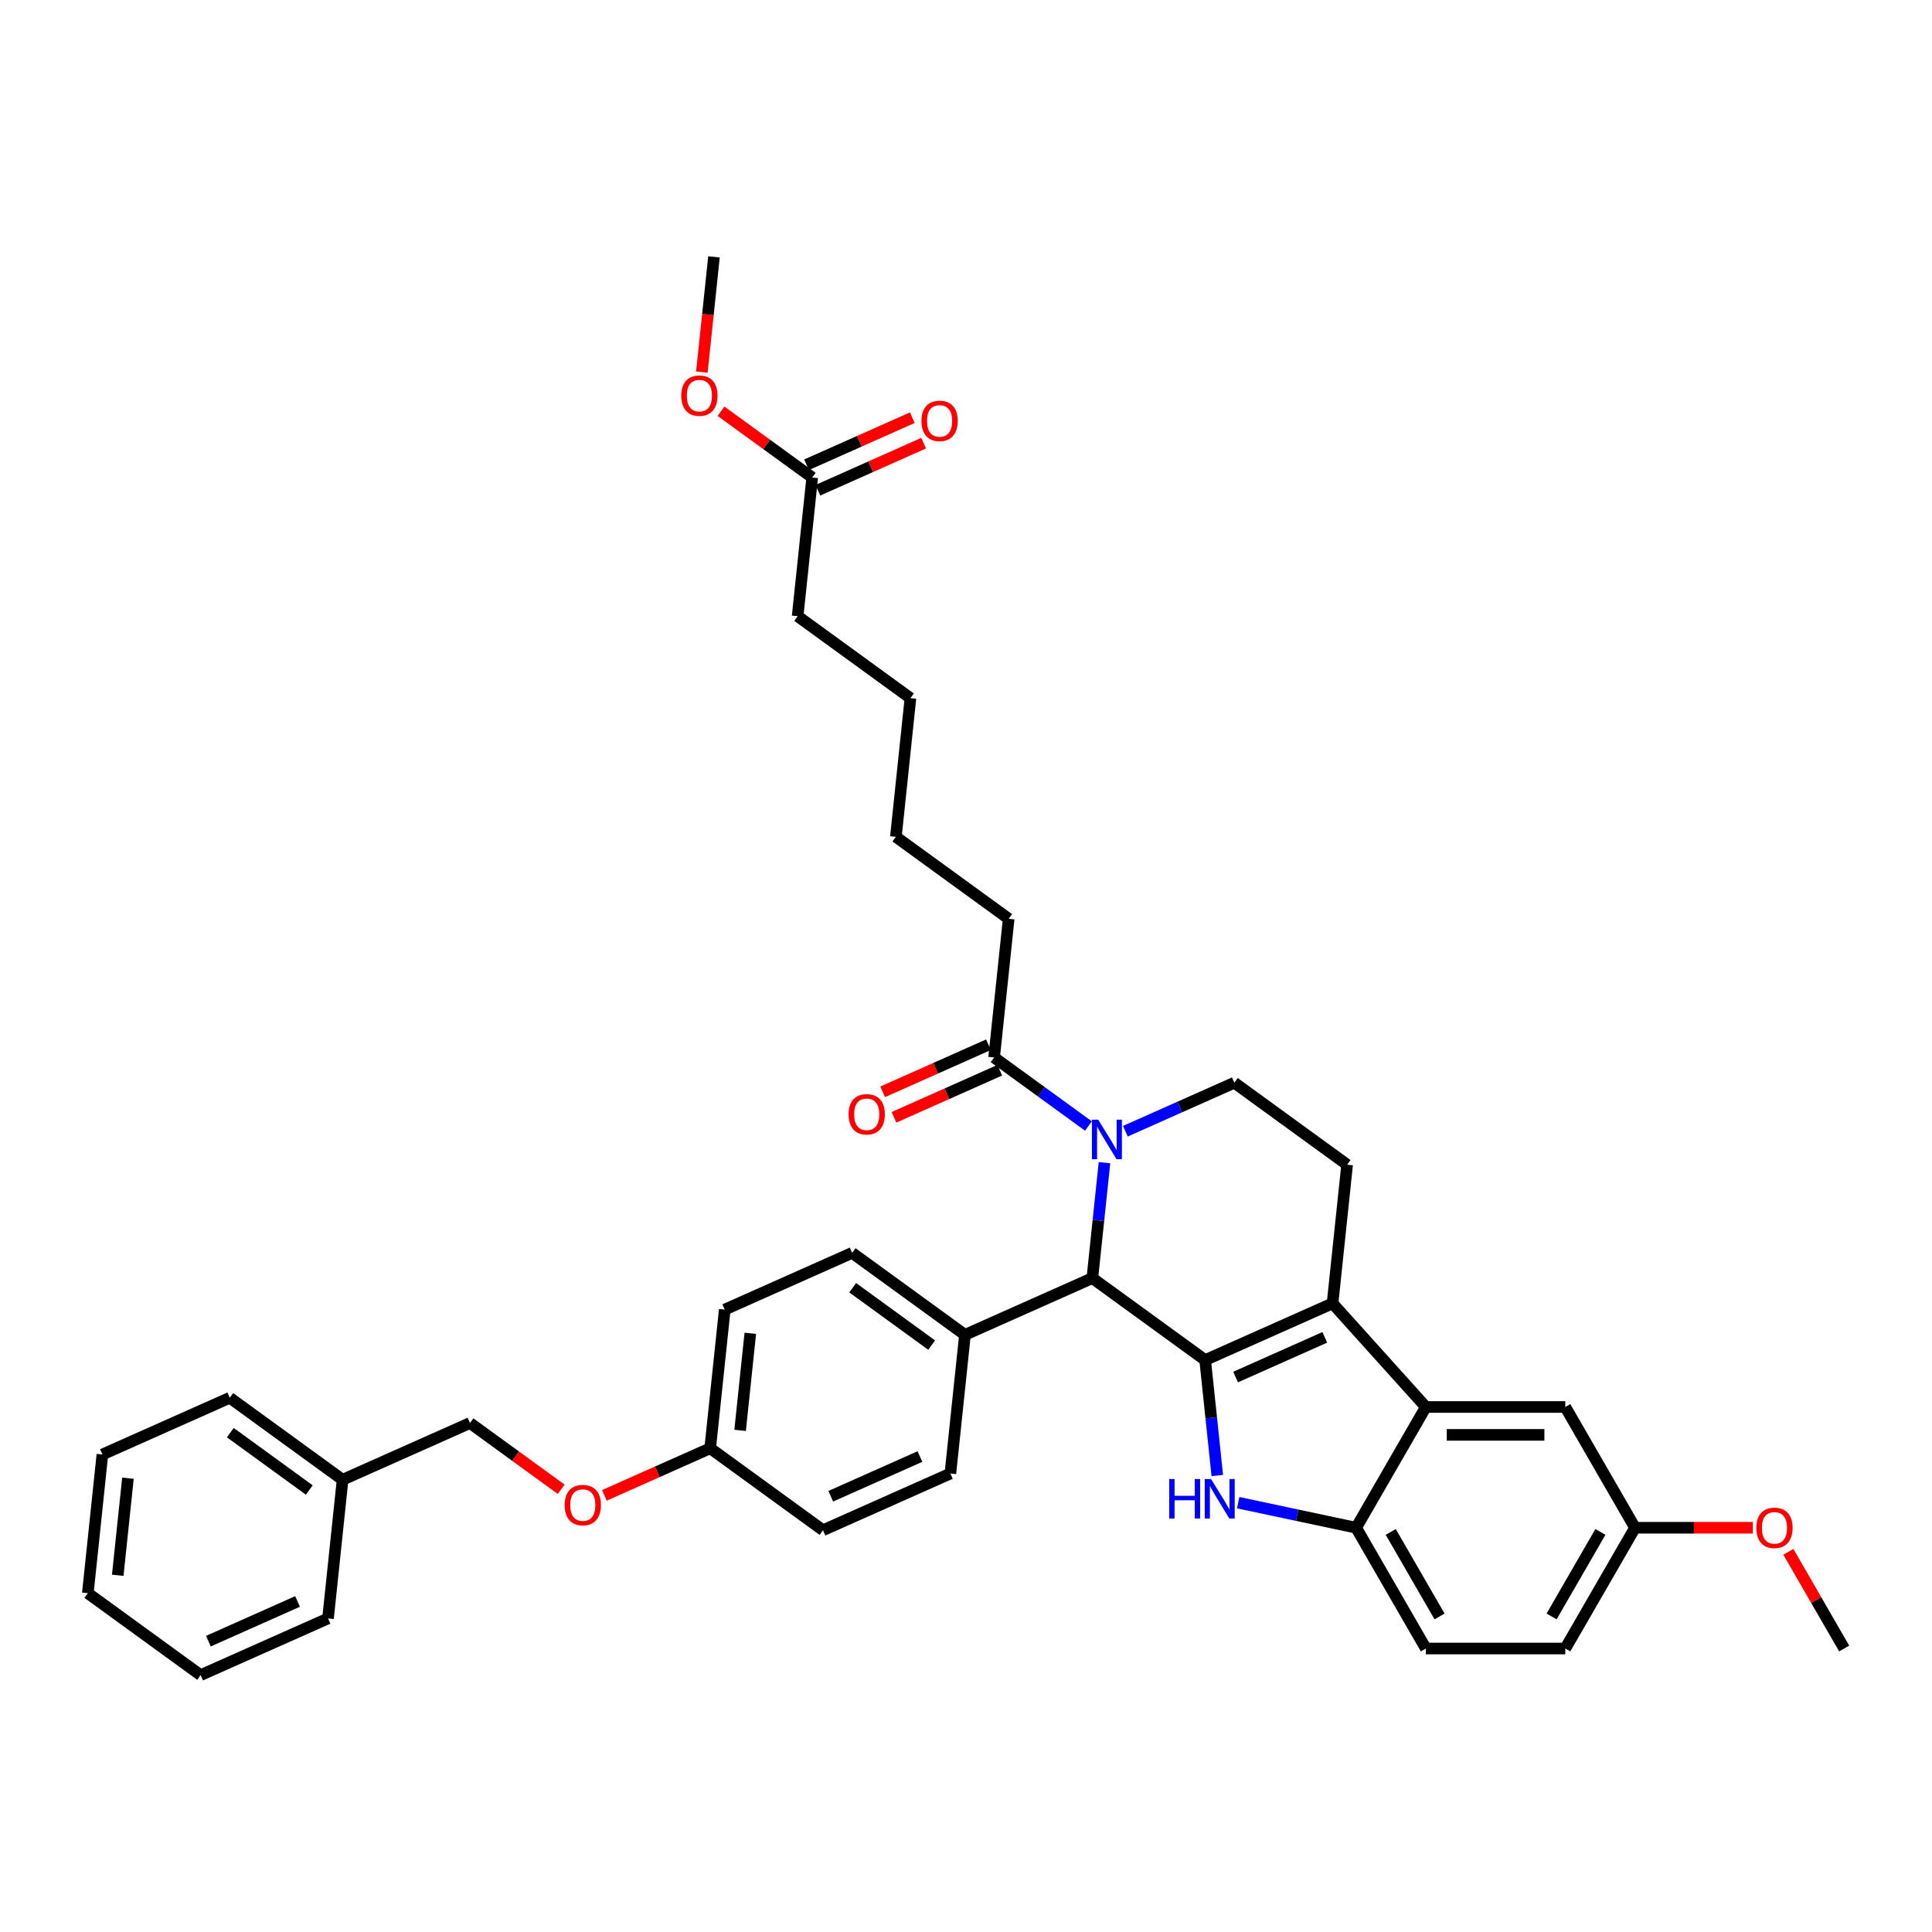 <?xml version='1.0' encoding='iso-8859-1'?>
<svg version='1.1' baseProfile='full'
              xmlns='http://www.w3.org/2000/svg'
                      xmlns:rdkit='http://www.rdkit.org/xml'
                      xmlns:xlink='http://www.w3.org/1999/xlink'
                  xml:space='preserve'
width='1000px' height='1000px' viewBox='0 0 1000 1000'>
<!-- END OF HEADER -->
<rect style='opacity:1.0;fill:#FFFFFF;stroke:none' width='1000' height='1000' x='0' y='0'> </rect>
<path class='bond-0' d='M 846.282,790.761 L 810.194,853.267' style='fill:none;fill-rule:evenodd;stroke:#000000;stroke-width:6px;stroke-linecap:butt;stroke-linejoin:miter;stroke-opacity:1' />
<path class='bond-0' d='M 828.368,792.919 L 803.106,836.673' style='fill:none;fill-rule:evenodd;stroke:#000000;stroke-width:6px;stroke-linecap:butt;stroke-linejoin:miter;stroke-opacity:1' />
<path class='bond-1' d='M 846.282,790.761 L 810.194,728.255' style='fill:none;fill-rule:evenodd;stroke:#000000;stroke-width:6px;stroke-linecap:butt;stroke-linejoin:miter;stroke-opacity:1' />
<path class='bond-2' d='M 846.282,790.761 L 876.776,790.761' style='fill:none;fill-rule:evenodd;stroke:#000000;stroke-width:6px;stroke-linecap:butt;stroke-linejoin:miter;stroke-opacity:1' />
<path class='bond-2' d='M 876.776,790.761 L 907.27,790.761' style='fill:none;fill-rule:evenodd;stroke:#FF0000;stroke-width:6px;stroke-linecap:butt;stroke-linejoin:miter;stroke-opacity:1' />
<path class='bond-3' d='M 810.194,853.267 L 738.018,853.267' style='fill:none;fill-rule:evenodd;stroke:#000000;stroke-width:6px;stroke-linecap:butt;stroke-linejoin:miter;stroke-opacity:1' />
<path class='bond-4' d='M 738.018,853.267 L 701.931,790.761' style='fill:none;fill-rule:evenodd;stroke:#000000;stroke-width:6px;stroke-linecap:butt;stroke-linejoin:miter;stroke-opacity:1' />
<path class='bond-4' d='M 745.106,836.673 L 719.845,792.919' style='fill:none;fill-rule:evenodd;stroke:#000000;stroke-width:6px;stroke-linecap:butt;stroke-linejoin:miter;stroke-opacity:1' />
<path class='bond-5' d='M 701.931,790.761 L 738.018,728.255' style='fill:none;fill-rule:evenodd;stroke:#000000;stroke-width:6px;stroke-linecap:butt;stroke-linejoin:miter;stroke-opacity:1' />
<path class='bond-6' d='M 701.931,790.761 L 671.409,784.273' style='fill:none;fill-rule:evenodd;stroke:#000000;stroke-width:6px;stroke-linecap:butt;stroke-linejoin:miter;stroke-opacity:1' />
<path class='bond-6' d='M 671.409,784.273 L 640.888,777.786' style='fill:none;fill-rule:evenodd;stroke:#0000FF;stroke-width:6px;stroke-linecap:butt;stroke-linejoin:miter;stroke-opacity:1' />
<path class='bond-7' d='M 738.018,728.255 L 810.194,728.255' style='fill:none;fill-rule:evenodd;stroke:#000000;stroke-width:6px;stroke-linecap:butt;stroke-linejoin:miter;stroke-opacity:1' />
<path class='bond-7' d='M 748.845,742.69 L 799.368,742.69' style='fill:none;fill-rule:evenodd;stroke:#000000;stroke-width:6px;stroke-linecap:butt;stroke-linejoin:miter;stroke-opacity:1' />
<path class='bond-8' d='M 738.018,728.255 L 689.723,674.618' style='fill:none;fill-rule:evenodd;stroke:#000000;stroke-width:6px;stroke-linecap:butt;stroke-linejoin:miter;stroke-opacity:1' />
<path class='bond-9' d='M 630.068,763.73 L 626.928,733.852' style='fill:none;fill-rule:evenodd;stroke:#0000FF;stroke-width:6px;stroke-linecap:butt;stroke-linejoin:miter;stroke-opacity:1' />
<path class='bond-9' d='M 626.928,733.852 L 623.788,703.974' style='fill:none;fill-rule:evenodd;stroke:#000000;stroke-width:6px;stroke-linecap:butt;stroke-linejoin:miter;stroke-opacity:1' />
<path class='bond-10' d='M 623.788,703.974 L 689.723,674.618' style='fill:none;fill-rule:evenodd;stroke:#000000;stroke-width:6px;stroke-linecap:butt;stroke-linejoin:miter;stroke-opacity:1' />
<path class='bond-10' d='M 639.549,712.758 L 685.704,692.209' style='fill:none;fill-rule:evenodd;stroke:#000000;stroke-width:6px;stroke-linecap:butt;stroke-linejoin:miter;stroke-opacity:1' />
<path class='bond-11' d='M 623.788,703.974 L 565.396,661.551' style='fill:none;fill-rule:evenodd;stroke:#000000;stroke-width:6px;stroke-linecap:butt;stroke-linejoin:miter;stroke-opacity:1' />
<path class='bond-12' d='M 689.723,674.618 L 697.268,602.838' style='fill:none;fill-rule:evenodd;stroke:#000000;stroke-width:6px;stroke-linecap:butt;stroke-linejoin:miter;stroke-opacity:1' />
<path class='bond-13' d='M 565.396,661.551 L 568.537,631.673' style='fill:none;fill-rule:evenodd;stroke:#000000;stroke-width:6px;stroke-linecap:butt;stroke-linejoin:miter;stroke-opacity:1' />
<path class='bond-13' d='M 568.537,631.673 L 571.677,601.795' style='fill:none;fill-rule:evenodd;stroke:#0000FF;stroke-width:6px;stroke-linecap:butt;stroke-linejoin:miter;stroke-opacity:1' />
<path class='bond-14' d='M 565.396,661.551 L 499.461,690.907' style='fill:none;fill-rule:evenodd;stroke:#000000;stroke-width:6px;stroke-linecap:butt;stroke-linejoin:miter;stroke-opacity:1' />
<path class='bond-15' d='M 582.497,585.516 L 610.687,572.965' style='fill:none;fill-rule:evenodd;stroke:#0000FF;stroke-width:6px;stroke-linecap:butt;stroke-linejoin:miter;stroke-opacity:1' />
<path class='bond-15' d='M 610.687,572.965 L 638.876,560.414' style='fill:none;fill-rule:evenodd;stroke:#000000;stroke-width:6px;stroke-linecap:butt;stroke-linejoin:miter;stroke-opacity:1' />
<path class='bond-16' d='M 563.385,582.827 L 538.967,565.087' style='fill:none;fill-rule:evenodd;stroke:#0000FF;stroke-width:6px;stroke-linecap:butt;stroke-linejoin:miter;stroke-opacity:1' />
<path class='bond-16' d='M 538.967,565.087 L 514.549,547.347' style='fill:none;fill-rule:evenodd;stroke:#000000;stroke-width:6px;stroke-linecap:butt;stroke-linejoin:miter;stroke-opacity:1' />
<path class='bond-17' d='M 638.876,560.414 L 697.268,602.838' style='fill:none;fill-rule:evenodd;stroke:#000000;stroke-width:6px;stroke-linecap:butt;stroke-linejoin:miter;stroke-opacity:1' />
<path class='bond-18' d='M 925.65,803.218 L 940.098,828.243' style='fill:none;fill-rule:evenodd;stroke:#FF0000;stroke-width:6px;stroke-linecap:butt;stroke-linejoin:miter;stroke-opacity:1' />
<path class='bond-18' d='M 940.098,828.243 L 954.545,853.267' style='fill:none;fill-rule:evenodd;stroke:#000000;stroke-width:6px;stroke-linecap:butt;stroke-linejoin:miter;stroke-opacity:1' />
<path class='bond-19' d='M 511.614,540.753 L 484.239,552.941' style='fill:none;fill-rule:evenodd;stroke:#000000;stroke-width:6px;stroke-linecap:butt;stroke-linejoin:miter;stroke-opacity:1' />
<path class='bond-19' d='M 484.239,552.941 L 456.865,565.129' style='fill:none;fill-rule:evenodd;stroke:#FF0000;stroke-width:6px;stroke-linecap:butt;stroke-linejoin:miter;stroke-opacity:1' />
<path class='bond-19' d='M 517.485,553.94 L 490.111,566.128' style='fill:none;fill-rule:evenodd;stroke:#000000;stroke-width:6px;stroke-linecap:butt;stroke-linejoin:miter;stroke-opacity:1' />
<path class='bond-19' d='M 490.111,566.128 L 462.736,578.316' style='fill:none;fill-rule:evenodd;stroke:#FF0000;stroke-width:6px;stroke-linecap:butt;stroke-linejoin:miter;stroke-opacity:1' />
<path class='bond-20' d='M 514.549,547.347 L 522.094,475.566' style='fill:none;fill-rule:evenodd;stroke:#000000;stroke-width:6px;stroke-linecap:butt;stroke-linejoin:miter;stroke-opacity:1' />
<path class='bond-21' d='M 499.461,690.907 L 441.069,648.483' style='fill:none;fill-rule:evenodd;stroke:#000000;stroke-width:6px;stroke-linecap:butt;stroke-linejoin:miter;stroke-opacity:1' />
<path class='bond-21' d='M 482.217,696.222 L 441.343,666.525' style='fill:none;fill-rule:evenodd;stroke:#000000;stroke-width:6px;stroke-linecap:butt;stroke-linejoin:miter;stroke-opacity:1' />
<path class='bond-22' d='M 499.461,690.907 L 491.916,762.687' style='fill:none;fill-rule:evenodd;stroke:#000000;stroke-width:6px;stroke-linecap:butt;stroke-linejoin:miter;stroke-opacity:1' />
<path class='bond-23' d='M 441.069,648.483 L 375.133,677.84' style='fill:none;fill-rule:evenodd;stroke:#000000;stroke-width:6px;stroke-linecap:butt;stroke-linejoin:miter;stroke-opacity:1' />
<path class='bond-24' d='M 375.133,677.84 L 367.589,749.62' style='fill:none;fill-rule:evenodd;stroke:#000000;stroke-width:6px;stroke-linecap:butt;stroke-linejoin:miter;stroke-opacity:1' />
<path class='bond-24' d='M 388.358,690.116 L 383.077,740.362' style='fill:none;fill-rule:evenodd;stroke:#000000;stroke-width:6px;stroke-linecap:butt;stroke-linejoin:miter;stroke-opacity:1' />
<path class='bond-25' d='M 367.589,749.62 L 425.98,792.044' style='fill:none;fill-rule:evenodd;stroke:#000000;stroke-width:6px;stroke-linecap:butt;stroke-linejoin:miter;stroke-opacity:1' />
<path class='bond-26' d='M 367.589,749.62 L 340.215,761.808' style='fill:none;fill-rule:evenodd;stroke:#000000;stroke-width:6px;stroke-linecap:butt;stroke-linejoin:miter;stroke-opacity:1' />
<path class='bond-26' d='M 340.215,761.808 L 312.84,773.996' style='fill:none;fill-rule:evenodd;stroke:#FF0000;stroke-width:6px;stroke-linecap:butt;stroke-linejoin:miter;stroke-opacity:1' />
<path class='bond-27' d='M 425.98,792.044 L 491.916,762.687' style='fill:none;fill-rule:evenodd;stroke:#000000;stroke-width:6px;stroke-linecap:butt;stroke-linejoin:miter;stroke-opacity:1' />
<path class='bond-27' d='M 429.999,774.453 L 476.154,753.904' style='fill:none;fill-rule:evenodd;stroke:#000000;stroke-width:6px;stroke-linecap:butt;stroke-linejoin:miter;stroke-opacity:1' />
<path class='bond-28' d='M 290.466,770.849 L 266.864,753.701' style='fill:none;fill-rule:evenodd;stroke:#FF0000;stroke-width:6px;stroke-linecap:butt;stroke-linejoin:miter;stroke-opacity:1' />
<path class='bond-28' d='M 266.864,753.701 L 243.262,736.553' style='fill:none;fill-rule:evenodd;stroke:#000000;stroke-width:6px;stroke-linecap:butt;stroke-linejoin:miter;stroke-opacity:1' />
<path class='bond-29' d='M 243.262,736.553 L 177.326,765.909' style='fill:none;fill-rule:evenodd;stroke:#000000;stroke-width:6px;stroke-linecap:butt;stroke-linejoin:miter;stroke-opacity:1' />
<path class='bond-30' d='M 177.326,765.909 L 118.935,723.485' style='fill:none;fill-rule:evenodd;stroke:#000000;stroke-width:6px;stroke-linecap:butt;stroke-linejoin:miter;stroke-opacity:1' />
<path class='bond-30' d='M 160.083,771.224 L 119.209,741.527' style='fill:none;fill-rule:evenodd;stroke:#000000;stroke-width:6px;stroke-linecap:butt;stroke-linejoin:miter;stroke-opacity:1' />
<path class='bond-31' d='M 177.326,765.909 L 169.782,837.69' style='fill:none;fill-rule:evenodd;stroke:#000000;stroke-width:6px;stroke-linecap:butt;stroke-linejoin:miter;stroke-opacity:1' />
<path class='bond-32' d='M 118.935,723.485 L 52.999,752.842' style='fill:none;fill-rule:evenodd;stroke:#000000;stroke-width:6px;stroke-linecap:butt;stroke-linejoin:miter;stroke-opacity:1' />
<path class='bond-33' d='M 52.999,752.842 L 45.455,824.622' style='fill:none;fill-rule:evenodd;stroke:#000000;stroke-width:6px;stroke-linecap:butt;stroke-linejoin:miter;stroke-opacity:1' />
<path class='bond-33' d='M 66.223,765.118 L 60.942,815.364' style='fill:none;fill-rule:evenodd;stroke:#000000;stroke-width:6px;stroke-linecap:butt;stroke-linejoin:miter;stroke-opacity:1' />
<path class='bond-34' d='M 45.455,824.622 L 103.846,867.046' style='fill:none;fill-rule:evenodd;stroke:#000000;stroke-width:6px;stroke-linecap:butt;stroke-linejoin:miter;stroke-opacity:1' />
<path class='bond-35' d='M 103.846,867.046 L 169.782,837.69' style='fill:none;fill-rule:evenodd;stroke:#000000;stroke-width:6px;stroke-linecap:butt;stroke-linejoin:miter;stroke-opacity:1' />
<path class='bond-35' d='M 107.865,849.455 L 154.02,828.906' style='fill:none;fill-rule:evenodd;stroke:#000000;stroke-width:6px;stroke-linecap:butt;stroke-linejoin:miter;stroke-opacity:1' />
<path class='bond-36' d='M 420.4,247.158 L 412.855,318.938' style='fill:none;fill-rule:evenodd;stroke:#000000;stroke-width:6px;stroke-linecap:butt;stroke-linejoin:miter;stroke-opacity:1' />
<path class='bond-37' d='M 420.4,247.158 L 396.798,230.01' style='fill:none;fill-rule:evenodd;stroke:#000000;stroke-width:6px;stroke-linecap:butt;stroke-linejoin:miter;stroke-opacity:1' />
<path class='bond-37' d='M 396.798,230.01 L 373.196,212.862' style='fill:none;fill-rule:evenodd;stroke:#FF0000;stroke-width:6px;stroke-linecap:butt;stroke-linejoin:miter;stroke-opacity:1' />
<path class='bond-38' d='M 423.336,253.752 L 450.71,241.564' style='fill:none;fill-rule:evenodd;stroke:#000000;stroke-width:6px;stroke-linecap:butt;stroke-linejoin:miter;stroke-opacity:1' />
<path class='bond-38' d='M 450.71,241.564 L 478.084,229.376' style='fill:none;fill-rule:evenodd;stroke:#FF0000;stroke-width:6px;stroke-linecap:butt;stroke-linejoin:miter;stroke-opacity:1' />
<path class='bond-38' d='M 417.464,240.564 L 444.839,228.377' style='fill:none;fill-rule:evenodd;stroke:#000000;stroke-width:6px;stroke-linecap:butt;stroke-linejoin:miter;stroke-opacity:1' />
<path class='bond-38' d='M 444.839,228.377 L 472.213,216.189' style='fill:none;fill-rule:evenodd;stroke:#FF0000;stroke-width:6px;stroke-linecap:butt;stroke-linejoin:miter;stroke-opacity:1' />
<path class='bond-39' d='M 412.855,318.938 L 471.247,361.362' style='fill:none;fill-rule:evenodd;stroke:#000000;stroke-width:6px;stroke-linecap:butt;stroke-linejoin:miter;stroke-opacity:1' />
<path class='bond-40' d='M 363.284,192.594 L 366.419,162.774' style='fill:none;fill-rule:evenodd;stroke:#FF0000;stroke-width:6px;stroke-linecap:butt;stroke-linejoin:miter;stroke-opacity:1' />
<path class='bond-40' d='M 366.419,162.774 L 369.553,132.954' style='fill:none;fill-rule:evenodd;stroke:#000000;stroke-width:6px;stroke-linecap:butt;stroke-linejoin:miter;stroke-opacity:1' />
<path class='bond-41' d='M 471.247,361.362 L 463.702,433.142' style='fill:none;fill-rule:evenodd;stroke:#000000;stroke-width:6px;stroke-linecap:butt;stroke-linejoin:miter;stroke-opacity:1' />
<path class='bond-42' d='M 463.702,433.142 L 522.094,475.566' style='fill:none;fill-rule:evenodd;stroke:#000000;stroke-width:6px;stroke-linecap:butt;stroke-linejoin:miter;stroke-opacity:1' />
<path  class='atom-6' d='M 605.19 765.535
L 607.962 765.535
L 607.962 774.225
L 618.413 774.225
L 618.413 765.535
L 621.184 765.535
L 621.184 785.975
L 618.413 785.975
L 618.413 776.534
L 607.962 776.534
L 607.962 785.975
L 605.19 785.975
L 605.19 765.535
' fill='#0000FF'/>
<path  class='atom-6' d='M 626.814 765.535
L 633.512 776.361
Q 634.176 777.429, 635.244 779.364
Q 636.312 781.298, 636.37 781.413
L 636.37 765.535
L 639.084 765.535
L 639.084 785.975
L 636.283 785.975
L 629.095 774.138
Q 628.257 772.752, 627.362 771.164
Q 626.496 769.576, 626.236 769.086
L 626.236 785.975
L 623.58 785.975
L 623.58 765.535
L 626.814 765.535
' fill='#0000FF'/>
<path  class='atom-10' d='M 568.423 579.55
L 575.12 590.377
Q 575.784 591.445, 576.853 593.379
Q 577.921 595.313, 577.979 595.429
L 577.979 579.55
L 580.692 579.55
L 580.692 599.99
L 577.892 599.99
L 570.703 588.154
Q 569.866 586.768, 568.971 585.18
Q 568.105 583.592, 567.845 583.101
L 567.845 599.99
L 565.189 599.99
L 565.189 579.55
L 568.423 579.55
' fill='#0000FF'/>
<path  class='atom-13' d='M 909.075 790.819
Q 909.075 785.911, 911.5 783.168
Q 913.925 780.425, 918.458 780.425
Q 922.99 780.425, 925.415 783.168
Q 927.84 785.911, 927.84 790.819
Q 927.84 795.784, 925.386 798.614
Q 922.933 801.414, 918.458 801.414
Q 913.954 801.414, 911.5 798.614
Q 909.075 795.813, 909.075 790.819
M 918.458 799.104
Q 921.576 799.104, 923.25 797.026
Q 924.953 794.918, 924.953 790.819
Q 924.953 786.806, 923.25 784.785
Q 921.576 782.735, 918.458 782.735
Q 915.34 782.735, 913.636 784.756
Q 911.962 786.777, 911.962 790.819
Q 911.962 794.947, 913.636 797.026
Q 915.34 799.104, 918.458 799.104
' fill='#FF0000'/>
<path  class='atom-16' d='M 439.231 576.761
Q 439.231 571.853, 441.656 569.11
Q 444.081 566.367, 448.614 566.367
Q 453.146 566.367, 455.571 569.11
Q 457.996 571.853, 457.996 576.761
Q 457.996 581.726, 455.542 584.556
Q 453.088 587.356, 448.614 587.356
Q 444.11 587.356, 441.656 584.556
Q 439.231 581.755, 439.231 576.761
M 448.614 585.047
Q 451.732 585.047, 453.406 582.968
Q 455.109 580.86, 455.109 576.761
Q 455.109 572.748, 453.406 570.727
Q 451.732 568.677, 448.614 568.677
Q 445.496 568.677, 443.792 570.698
Q 442.118 572.719, 442.118 576.761
Q 442.118 580.889, 443.792 582.968
Q 445.496 585.047, 448.614 585.047
' fill='#FF0000'/>
<path  class='atom-23' d='M 292.27 779.034
Q 292.27 774.126, 294.695 771.384
Q 297.121 768.641, 301.653 768.641
Q 306.186 768.641, 308.611 771.384
Q 311.036 774.126, 311.036 779.034
Q 311.036 784, 308.582 786.829
Q 306.128 789.63, 301.653 789.63
Q 297.149 789.63, 294.695 786.829
Q 292.27 784.029, 292.27 779.034
M 301.653 787.32
Q 304.771 787.32, 306.446 785.241
Q 308.149 783.134, 308.149 779.034
Q 308.149 775.021, 306.446 773
Q 304.771 770.951, 301.653 770.951
Q 298.535 770.951, 296.832 772.972
Q 295.157 774.993, 295.157 779.034
Q 295.157 783.163, 296.832 785.241
Q 298.535 787.32, 301.653 787.32
' fill='#FF0000'/>
<path  class='atom-33' d='M 352.626 204.792
Q 352.626 199.884, 355.051 197.141
Q 357.476 194.399, 362.009 194.399
Q 366.541 194.399, 368.966 197.141
Q 371.391 199.884, 371.391 204.792
Q 371.391 209.758, 368.937 212.587
Q 366.483 215.387, 362.009 215.387
Q 357.505 215.387, 355.051 212.587
Q 352.626 209.786, 352.626 204.792
M 362.009 213.078
Q 365.127 213.078, 366.801 210.999
Q 368.504 208.892, 368.504 204.792
Q 368.504 200.779, 366.801 198.758
Q 365.127 196.708, 362.009 196.708
Q 358.891 196.708, 357.187 198.729
Q 355.513 200.75, 355.513 204.792
Q 355.513 208.92, 357.187 210.999
Q 358.891 213.078, 362.009 213.078
' fill='#FF0000'/>
<path  class='atom-34' d='M 476.953 217.859
Q 476.953 212.951, 479.378 210.209
Q 481.803 207.466, 486.336 207.466
Q 490.868 207.466, 493.293 210.209
Q 495.718 212.951, 495.718 217.859
Q 495.718 222.825, 493.265 225.654
Q 490.811 228.455, 486.336 228.455
Q 481.832 228.455, 479.378 225.654
Q 476.953 222.854, 476.953 217.859
M 486.336 226.145
Q 489.454 226.145, 491.128 224.066
Q 492.831 221.959, 492.831 217.859
Q 492.831 213.846, 491.128 211.825
Q 489.454 209.776, 486.336 209.776
Q 483.218 209.776, 481.514 211.796
Q 479.84 213.817, 479.84 217.859
Q 479.84 221.988, 481.514 224.066
Q 483.218 226.145, 486.336 226.145
' fill='#FF0000'/>
</svg>
